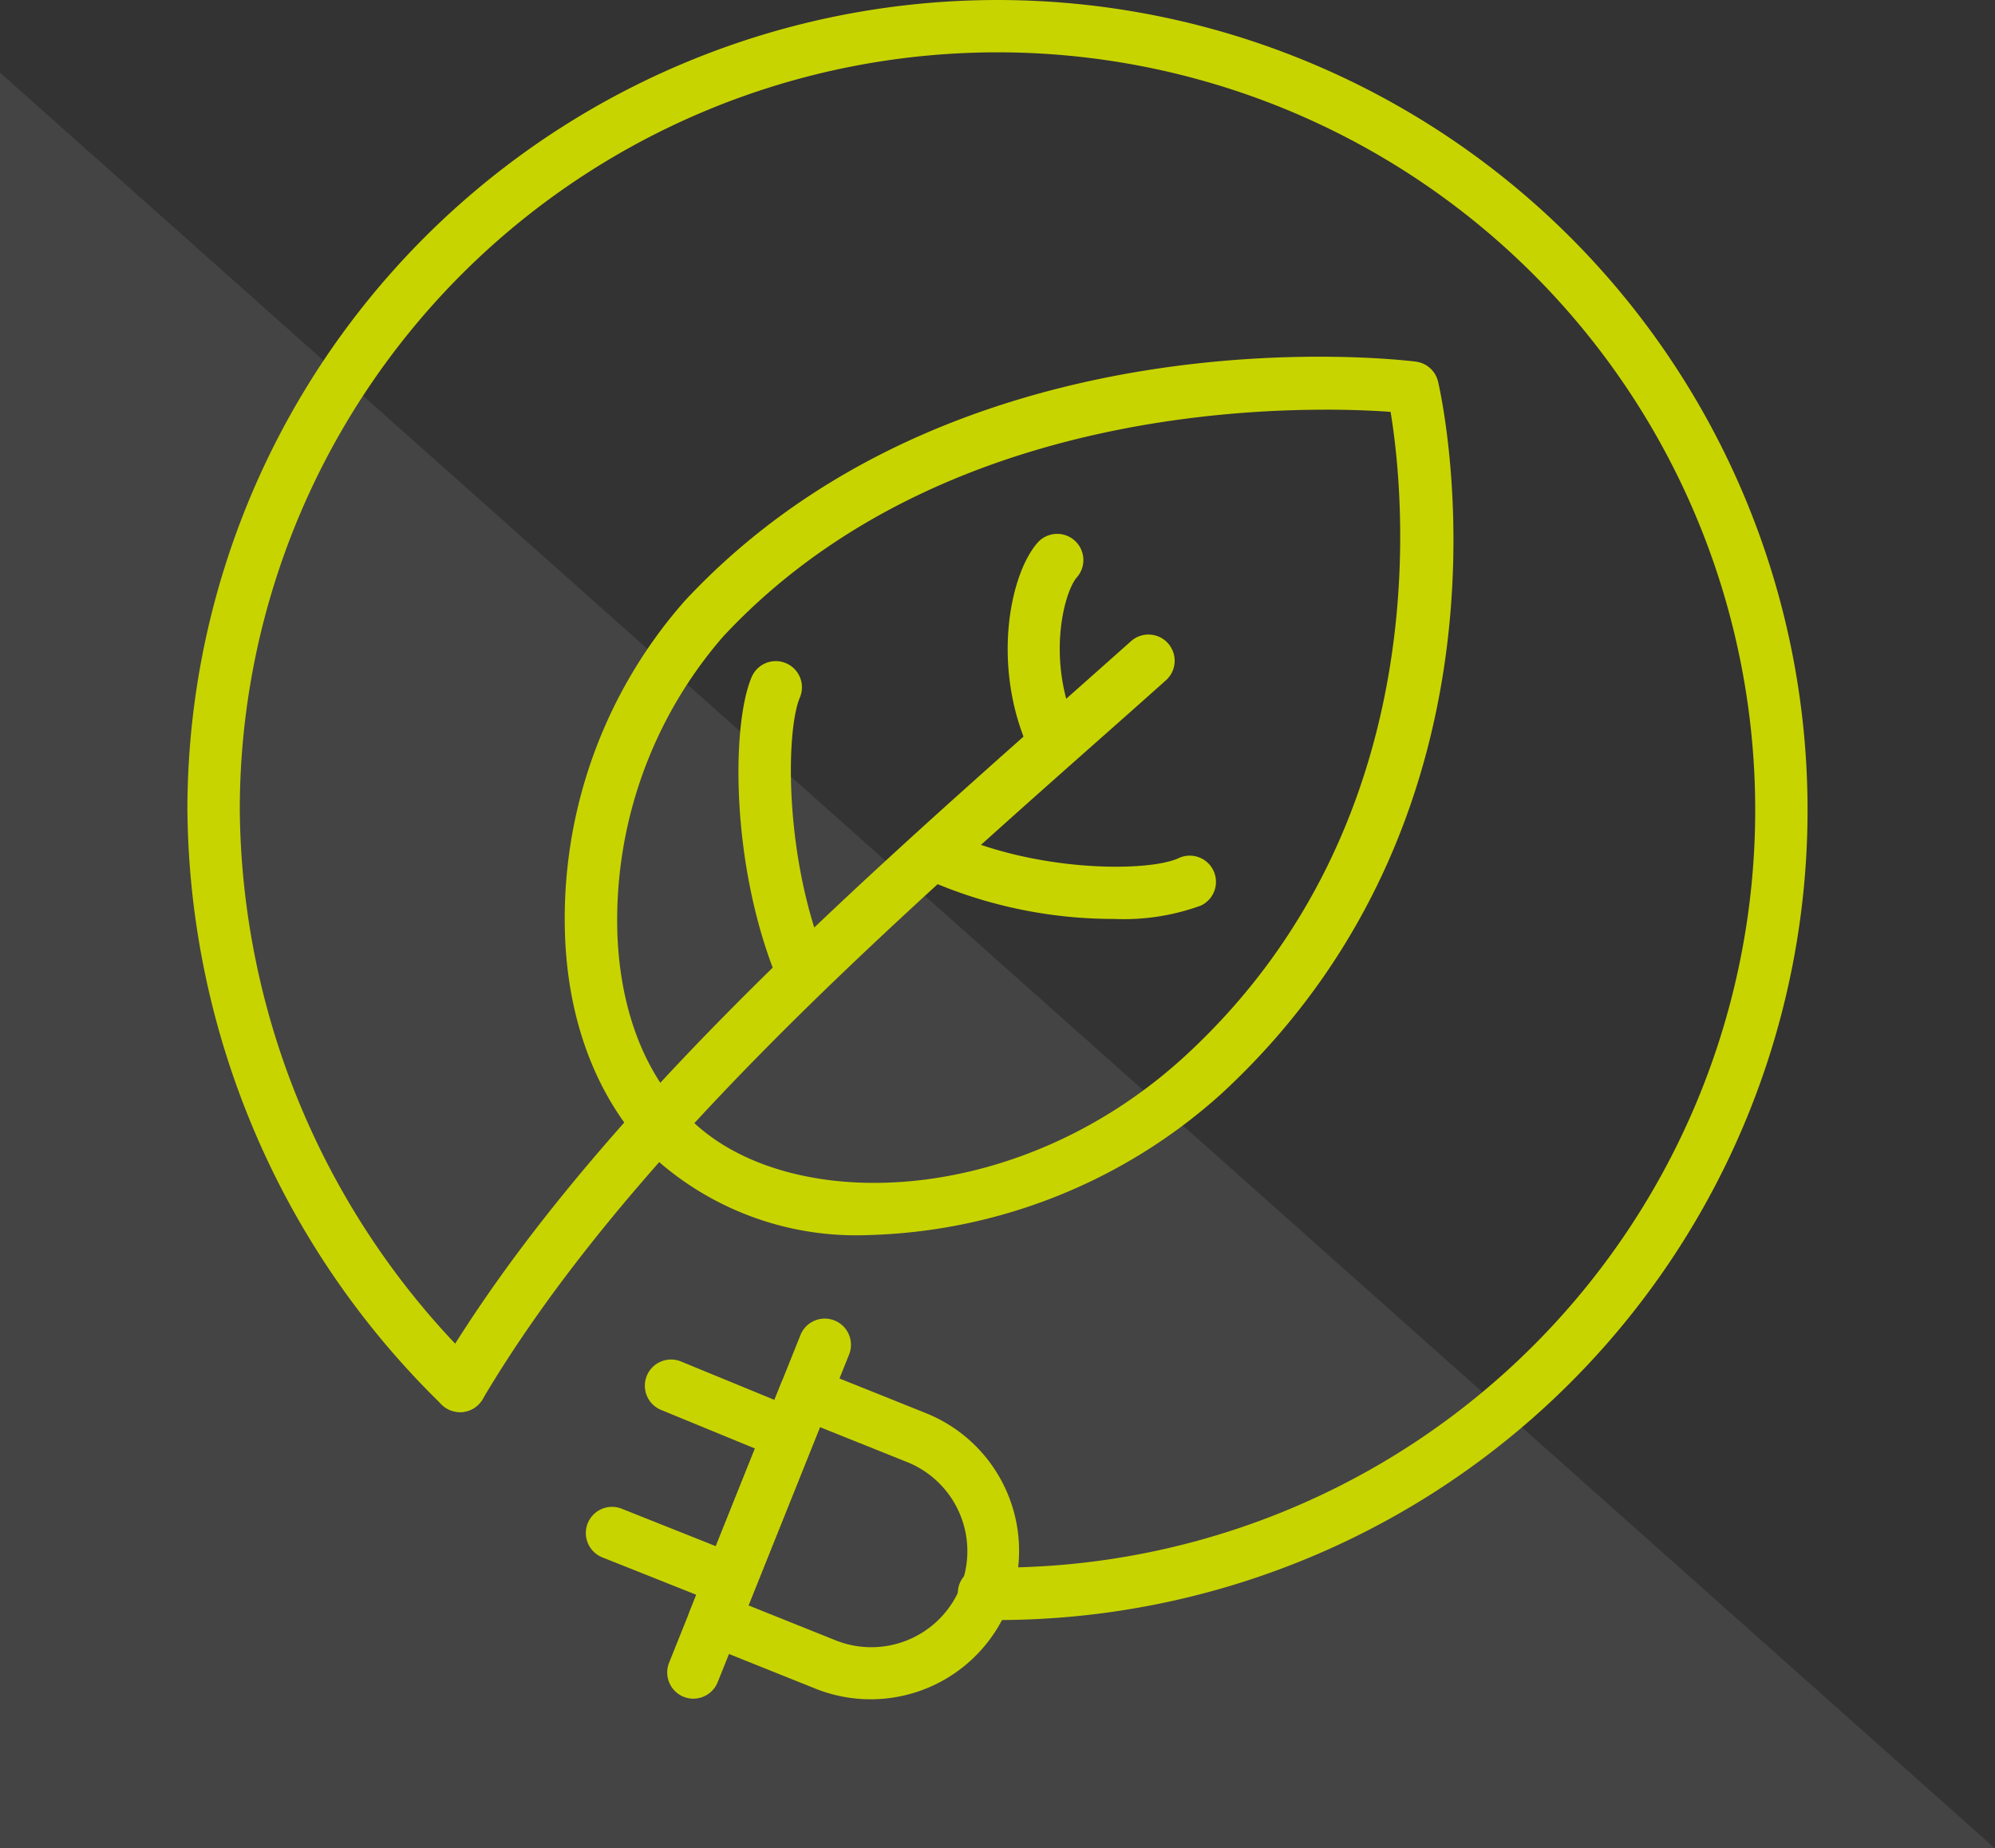 <svg xmlns="http://www.w3.org/2000/svg" xmlns:xlink="http://www.w3.org/1999/xlink" width="122.326" height="113.347" viewBox="0 0 122.326 113.347">
  <rect x="0" y="0" width="122.326" height="113.347" fill="#333333" stroke="none"/>
  <defs>
    <clipPath id="clip-path">
      <rect id="Rectangle_9866" data-name="Rectangle 9866" width="99.342" height="104.198" fill="#c8d400"/>
    </clipPath>
  </defs>
  <g id="Group_28691" data-name="Group 28691" transform="translate(-898.837 -3967.62)">
    <path id="Path_19818" data-name="Path 19818" d="M180.67,105.325h0L303,214.223v-108.9Z" transform="translate(1201.833 4186.292) rotate(180)" fill="#f7f7f7" opacity="0.088"/>
    <g id="Group_28458" data-name="Group 28458" transform="translate(910.328 3967.62)">
      <g id="Group_28457" data-name="Group 28457" clip-path="url(#clip-path)">
        <path id="Path_19807" data-name="Path 19807" d="M93.829,128.592a1.606,1.606,0,0,1-1.479-.979c-2.932-6.9-2.959-15.718-1.69-18.757a1.606,1.606,0,1,1,2.964,1.237c-.89,2.131-.928,10.123,1.682,16.263a1.608,1.608,0,0,1-1.477,2.235" transform="translate(-56.074 -67.31)" fill="#c8d400"/>
        <path id="Path_19808" data-name="Path 19808" d="M136.569,101.322a1.606,1.606,0,0,1-1.462-.938c-2.363-5.168-1.209-10.829.491-12.767a1.606,1.606,0,0,1,2.414,2.119c-.768.875-1.927,5.064.016,9.312a1.605,1.605,0,0,1-1.459,2.274" transform="translate(-83.473 -54.333)" fill="#c8d400"/>
        <path id="Path_19809" data-name="Path 19809" d="M130.184,140.629a28.351,28.351,0,0,1-11.7-2.511,1.606,1.606,0,1,1,1.38-2.9c5.408,2.57,12.416,2.55,14.278,1.681a1.606,1.606,0,0,1,1.359,2.911,13.776,13.776,0,0,1-5.313.819" transform="translate(-73.36 -84.278)" fill="#c8d400"/>
        <path id="Path_19810" data-name="Path 19810" d="M80.069,112.043a18.482,18.482,0,0,1-12.645-4.392c-3.538-3.2-5.621-8.091-5.866-13.787A29.457,29.457,0,0,1,68.9,73.141c16.746-17.97,43.682-14.806,44.819-14.662a1.606,1.606,0,0,1,1.363,1.227c.247,1.054,5.816,26-13.251,43.636a33.667,33.667,0,0,1-21.766,8.7m28.09-50.615c-8.47,0-25.508,1.673-36.9,13.9a26.511,26.511,0,0,0-6.488,18.393c.147,3.416,1.1,8.193,4.81,11.542,6.091,5.5,19.941,5.094,30.078-4.282,15.51-14.347,13.333-34.482,12.516-39.421-.893-.064-2.272-.135-4.011-.135" transform="translate(-38.396 -36.303)" fill="#c8d400"/>
        <path id="Path_19811" data-name="Path 19811" d="M41.792,151.168a1.606,1.606,0,0,1-1.38-2.424c8.927-15.067,24.606-28.961,38.439-41.22q2.08-1.843,4.085-3.628a1.606,1.606,0,0,1,2.138,2.4q-2,1.787-4.093,3.634c-13.657,12.1-29.135,25.819-37.806,40.454a1.6,1.6,0,0,1-1.383.787" transform="translate(-25.077 -64.577)" fill="#c8d400"/>
        <path id="Path_19812" data-name="Path 19812" d="M49.672,99.343l-.85-.007A1.606,1.606,0,0,1,47.243,97.7a1.554,1.554,0,0,1,1.633-1.578l.8.007A46.46,46.46,0,1,0,3.212,49.672,48.248,48.248,0,0,0,17.829,83.826a1.606,1.606,0,0,1-2.224,2.318A51.519,51.519,0,0,1,0,49.672,49.671,49.671,0,1,1,49.672,99.343" transform="translate(0)" fill="#c8d400"/>
        <path id="Path_19813" data-name="Path 19813" d="M92.845,243.3a9.045,9.045,0,0,1-3.375-.654l-6.784-2.719a1.606,1.606,0,0,1-.893-2.088l5.578-13.914a1.606,1.606,0,0,1,2.088-.893l6.784,2.72a9.1,9.1,0,0,1-3.4,17.549m-7.473-5.757,5.293,2.122a5.889,5.889,0,1,0,4.382-10.932l-5.293-2.122Z" transform="translate(-50.967 -139.098)" fill="#c8d400"/>
        <path id="Path_19814" data-name="Path 19814" d="M79.843,238.311a1.608,1.608,0,0,1-1.49-2.2l8.067-20.123a1.606,1.606,0,0,1,2.981,1.195L81.334,237.3a1.608,1.608,0,0,1-1.491,1.009" transform="translate(-48.82 -134.144)" fill="#c8d400"/>
        <path id="Path_19815" data-name="Path 19815" d="M83.178,227.8a1.6,1.6,0,0,1-.609-.121l-6.889-2.831a1.606,1.606,0,1,1,1.221-2.97l6.889,2.831a1.606,1.606,0,0,1-.611,3.092" transform="translate(-46.602 -138.375)" fill="#c8d400"/>
        <path id="Path_19816" data-name="Path 19816" d="M72.862,251.462a1.606,1.606,0,0,1-.594-.114l-6.28-2.5a1.606,1.606,0,0,1,1.189-2.984l6.28,2.5a1.607,1.607,0,0,1-.595,3.1" transform="translate(-40.546 -153.347)" fill="#c8d400"/>
      </g>
    </g>
  </g>
</svg>

